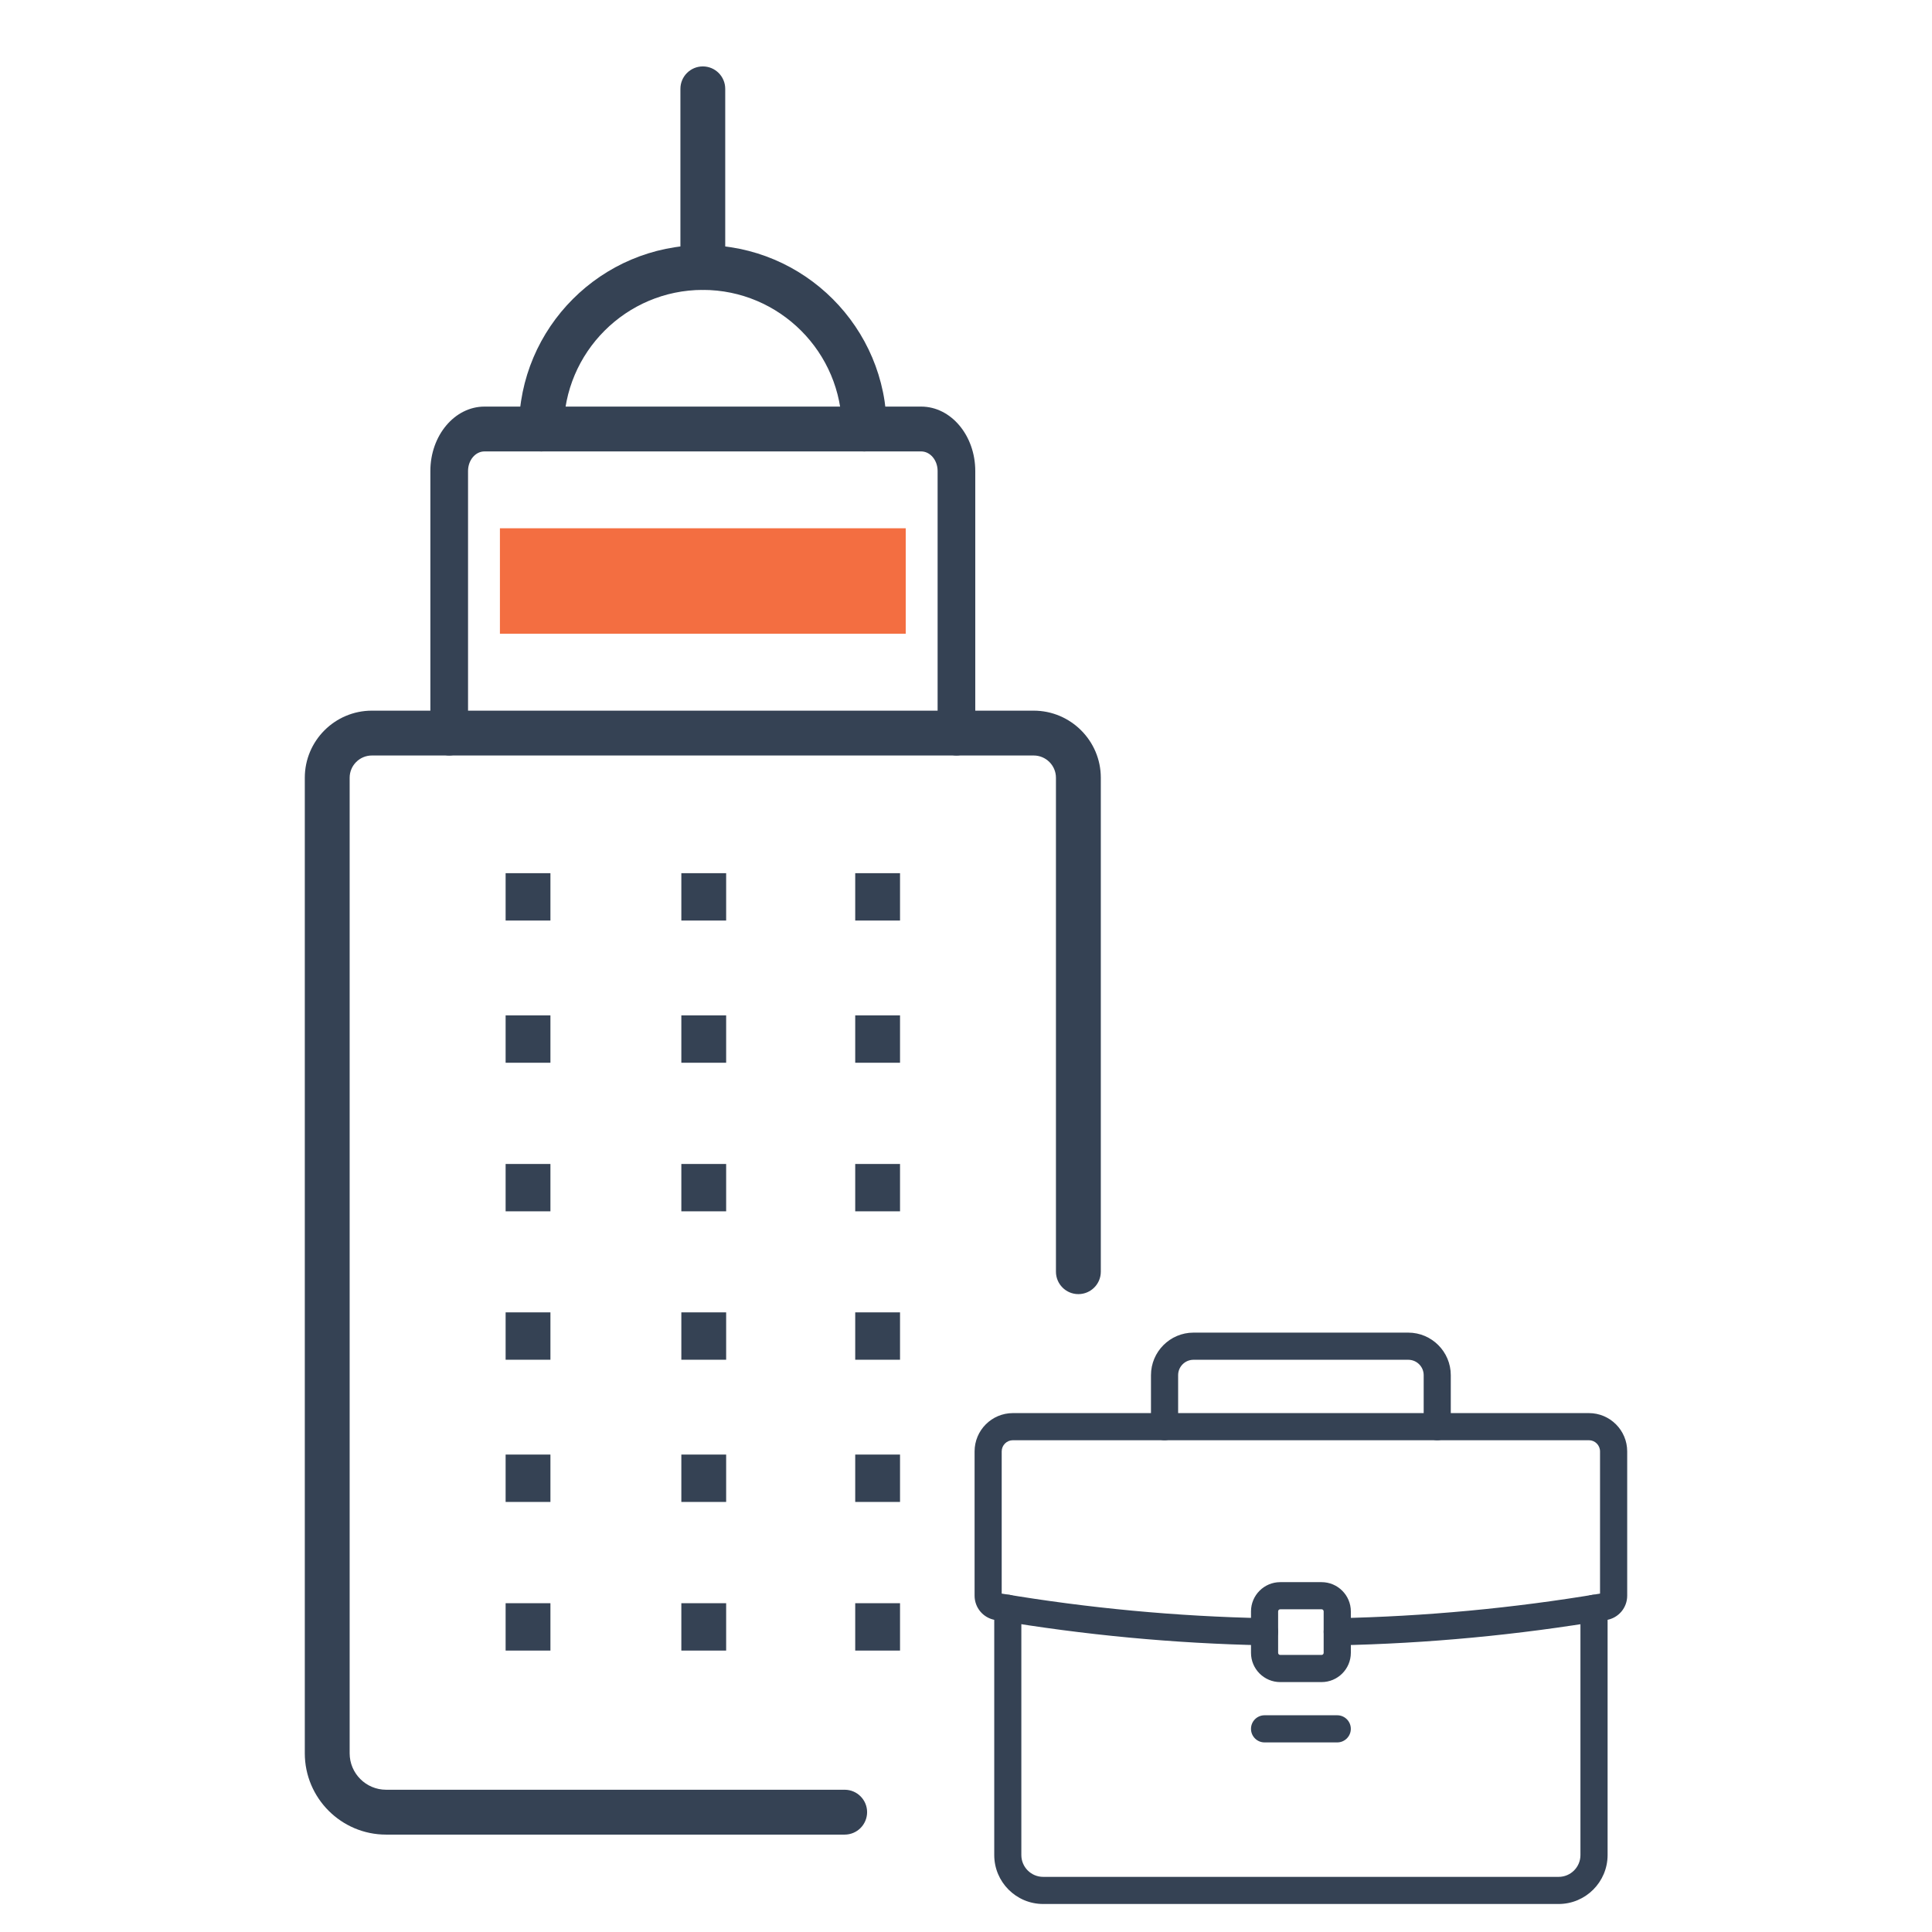 <?xml version="1.0" encoding="utf-8"?>
<!-- Generator: Adobe Illustrator 16.0.0, SVG Export Plug-In . SVG Version: 6.00 Build 0)  -->
<!DOCTYPE svg PUBLIC "-//W3C//DTD SVG 1.1//EN" "http://www.w3.org/Graphics/SVG/1.1/DTD/svg11.dtd">
<svg version="1.1" id="Layer_1" xmlns="http://www.w3.org/2000/svg" xmlns:xlink="http://www.w3.org/1999/xlink" x="0px" y="0px"
	 width="144px" height="144px" viewBox="0 0 144 144" enable-background="new 0 0 144 144" xml:space="preserve">
<g>
	<g>
		<g>
			<g>
				<rect x="37.686" y="86.756" fill="#354254" width="3.34" height="3.529"/>
			</g>
		</g>
		<g>
			<g>
				<rect x="37.686" y="75.679" fill="#354254" width="3.34" height="3.532"/>
			</g>
			<g>
				<rect x="37.686" y="65.082" fill="#354254" width="3.34" height="3.53"/>
			</g>
		</g>
		<g>
			<g>
				<rect x="50.783" y="86.756" fill="#354254" width="3.34" height="3.529"/>
			</g>
		</g>
		<g>
			<g>
				<rect x="50.783" y="75.679" fill="#354254" width="3.34" height="3.532"/>
			</g>
			<g>
				<rect x="50.783" y="65.082" fill="#354254" width="3.34" height="3.53"/>
			</g>
		</g>
		<g>
			<g>
				<rect x="63.743" y="86.756" fill="#354254" width="3.34" height="3.529"/>
			</g>
		</g>
		<g>
			<g>
				<rect x="63.743" y="75.679" fill="#354254" width="3.34" height="3.532"/>
			</g>
			<g>
				<rect x="63.743" y="65.082" fill="#354254" width="3.34" height="3.53"/>
			</g>
		</g>
		<g>
			<g>
				<rect x="37.686" y="119.494" fill="#354254" width="3.34" height="3.53"/>
			</g>
		</g>
		<g>
			<g>
				<rect x="37.686" y="108.415" fill="#354254" width="3.34" height="3.531"/>
			</g>
			<g>
				<rect x="37.686" y="97.816" fill="#354254" width="3.34" height="3.531"/>
			</g>
		</g>
		<g>
			<g>
				<rect x="50.783" y="119.494" fill="#354254" width="3.34" height="3.53"/>
			</g>
		</g>
		<g>
			<g>
				<rect x="50.783" y="108.415" fill="#354254" width="3.34" height="3.531"/>
			</g>
			<g>
				<rect x="50.783" y="97.816" fill="#354254" width="3.34" height="3.531"/>
			</g>
		</g>
		<g>
			<g>
				<rect x="63.743" y="119.494" fill="#354254" width="3.34" height="3.53"/>
			</g>
		</g>
		<g>
			<g>
				<rect x="63.743" y="108.415" fill="#354254" width="3.34" height="3.531"/>
			</g>
			<g>
				<rect x="63.743" y="97.816" fill="#354254" width="3.34" height="3.531"/>
			</g>
		</g>
	</g>
	<g>
		<path fill="#354254" d="M62.956,136.741H28.778c-3.342,0-6.06-2.72-6.06-6.062V57.968c0-2.756,2.244-5,5-5h49.326
			c2.756,0,5.004,2.244,5.004,5v36.816c0,0.924-0.75,1.672-1.674,1.672c-0.922,0-1.67-0.748-1.67-1.672V57.968
			c0-0.914-0.746-1.658-1.66-1.658H27.72c-0.916,0-1.659,0.744-1.659,1.658v72.712c0,1.5,1.22,2.717,2.719,2.717h34.179
			c0.922,0,1.67,0.752,1.67,1.672C64.626,135.992,63.88,136.741,62.956,136.741z"/>
	</g>
	<g>
		<path fill="#354254" d="M71.287,56.31c-0.775,0-1.403-0.748-1.403-1.671V35.105c0-0.805-0.551-1.459-1.228-1.459H36.11
			c-0.676,0-1.225,0.655-1.225,1.459v19.534c0,0.923-0.629,1.671-1.404,1.671s-1.404-0.748-1.404-1.671V35.105
			c0-2.648,1.81-4.8,4.033-4.8h32.547c2.225,0,4.034,2.152,4.034,4.8v19.534C72.691,55.562,72.062,56.31,71.287,56.31z"/>
	</g>
	<g>
		<path fill="#354254" d="M64.421,33.646c-0.922,0-1.67-0.748-1.67-1.669c0-5.717-4.65-10.369-10.365-10.369
			s-10.365,4.652-10.365,10.369c0,0.921-0.748,1.669-1.672,1.669c-0.921,0-1.67-0.748-1.67-1.669
			c0-7.558,6.148-13.708,13.705-13.708s13.706,6.15,13.706,13.708C66.091,32.897,65.344,33.646,64.421,33.646z"/>
	</g>
	<g>
		<path fill="#354254" d="M52.385,21.607c-0.923,0-1.671-0.747-1.671-1.67V6.621c0-0.922,0.748-1.671,1.671-1.671
			c0.922,0,1.669,0.749,1.669,1.671v13.316C54.053,20.859,53.307,21.607,52.385,21.607z"/>
	</g>
	<g>
		<g>
			<path fill="#354254" d="M116.172,141.912H77.75c-2.01,0-3.645-1.636-3.645-3.646v-18.39c0-0.557,0.452-1.012,1.01-1.012
				c0.561,0,1.01,0.455,1.01,1.012v18.39c0,0.895,0.729,1.624,1.625,1.624h38.424c0.895,0,1.623-0.729,1.623-1.624v-18.39
				c0-0.557,0.453-1.012,1.01-1.012c0.561,0,1.014,0.455,1.014,1.012v18.39C119.818,140.275,118.184,141.912,116.172,141.912z"/>
		</g>
		<g>
			<path fill="#354254" d="M99.67,122.632c-0.549,0-1-0.438-1.01-0.988c-0.012-0.561,0.434-1.02,0.988-1.032
				c6.551-0.131,13.146-0.748,19.609-1.834V108.18c0-0.46-0.371-0.834-0.83-0.834H75.494c-0.459,0-0.833,0.374-0.833,0.834v10.597
				c6.462,1.087,13.058,1.703,19.612,1.835c0.559,0.012,1,0.472,0.986,1.031c-0.01,0.549-0.459,0.989-1.008,0.989
				c-0.008,0-0.014,0-0.02-0.001c-6.705-0.133-13.455-0.769-20.065-1.889c-0.884-0.151-1.526-0.912-1.526-1.81V108.18
				c0-1.574,1.279-2.856,2.854-2.856h42.934c1.574,0,2.854,1.281,2.854,2.856v10.753c0,0.898-0.643,1.661-1.527,1.81
				c-6.611,1.12-13.361,1.757-20.062,1.89C99.684,122.632,99.676,122.632,99.67,122.632z"/>
		</g>
		<g>
			<path fill="#354254" d="M98.502,125.373H95.42c-1.201,0-2.178-0.978-2.178-2.181v-3.088c0-1.201,0.977-2.18,2.178-2.18h3.082
				c1.203,0,2.182,0.979,2.182,2.182v3.087C100.682,124.396,99.705,125.373,98.502,125.373z M95.42,119.947
				c-0.088,0-0.156,0.07-0.156,0.157v3.088c0,0.087,0.068,0.158,0.156,0.158h3.082c0.088,0,0.156-0.071,0.156-0.158v-3.086
				c0-0.089-0.068-0.16-0.156-0.16L95.42,119.947L95.42,119.947z"/>
		</g>
		<g>
			<path fill="#354254" d="M99.67,129.869h-5.418c-0.557,0-1.01-0.453-1.01-1.012c0-0.557,0.453-1.011,1.01-1.011h5.418
				c0.559,0,1.012,0.454,1.012,1.011C100.682,129.416,100.229,129.869,99.67,129.869z"/>
		</g>
		<g>
			<path fill="#354254" d="M107.123,107.346c-0.559,0-1.01-0.453-1.01-1.011v-3.837c0-0.635-0.516-1.148-1.148-1.148H88.957
				c-0.633,0-1.146,0.514-1.146,1.148v3.837c0,0.558-0.453,1.011-1.012,1.011s-1.012-0.453-1.012-1.011v-3.837
				c0-1.746,1.422-3.172,3.17-3.172h16.006c1.748,0,3.17,1.426,3.17,3.172v3.837C108.133,106.893,107.682,107.346,107.123,107.346z"
				/>
		</g>
	</g>
	<g>
		<rect x="37.261" y="39.374" fill="#F36E41" width="30.247" height="7.862"/>
	</g>
</g>
</svg>

